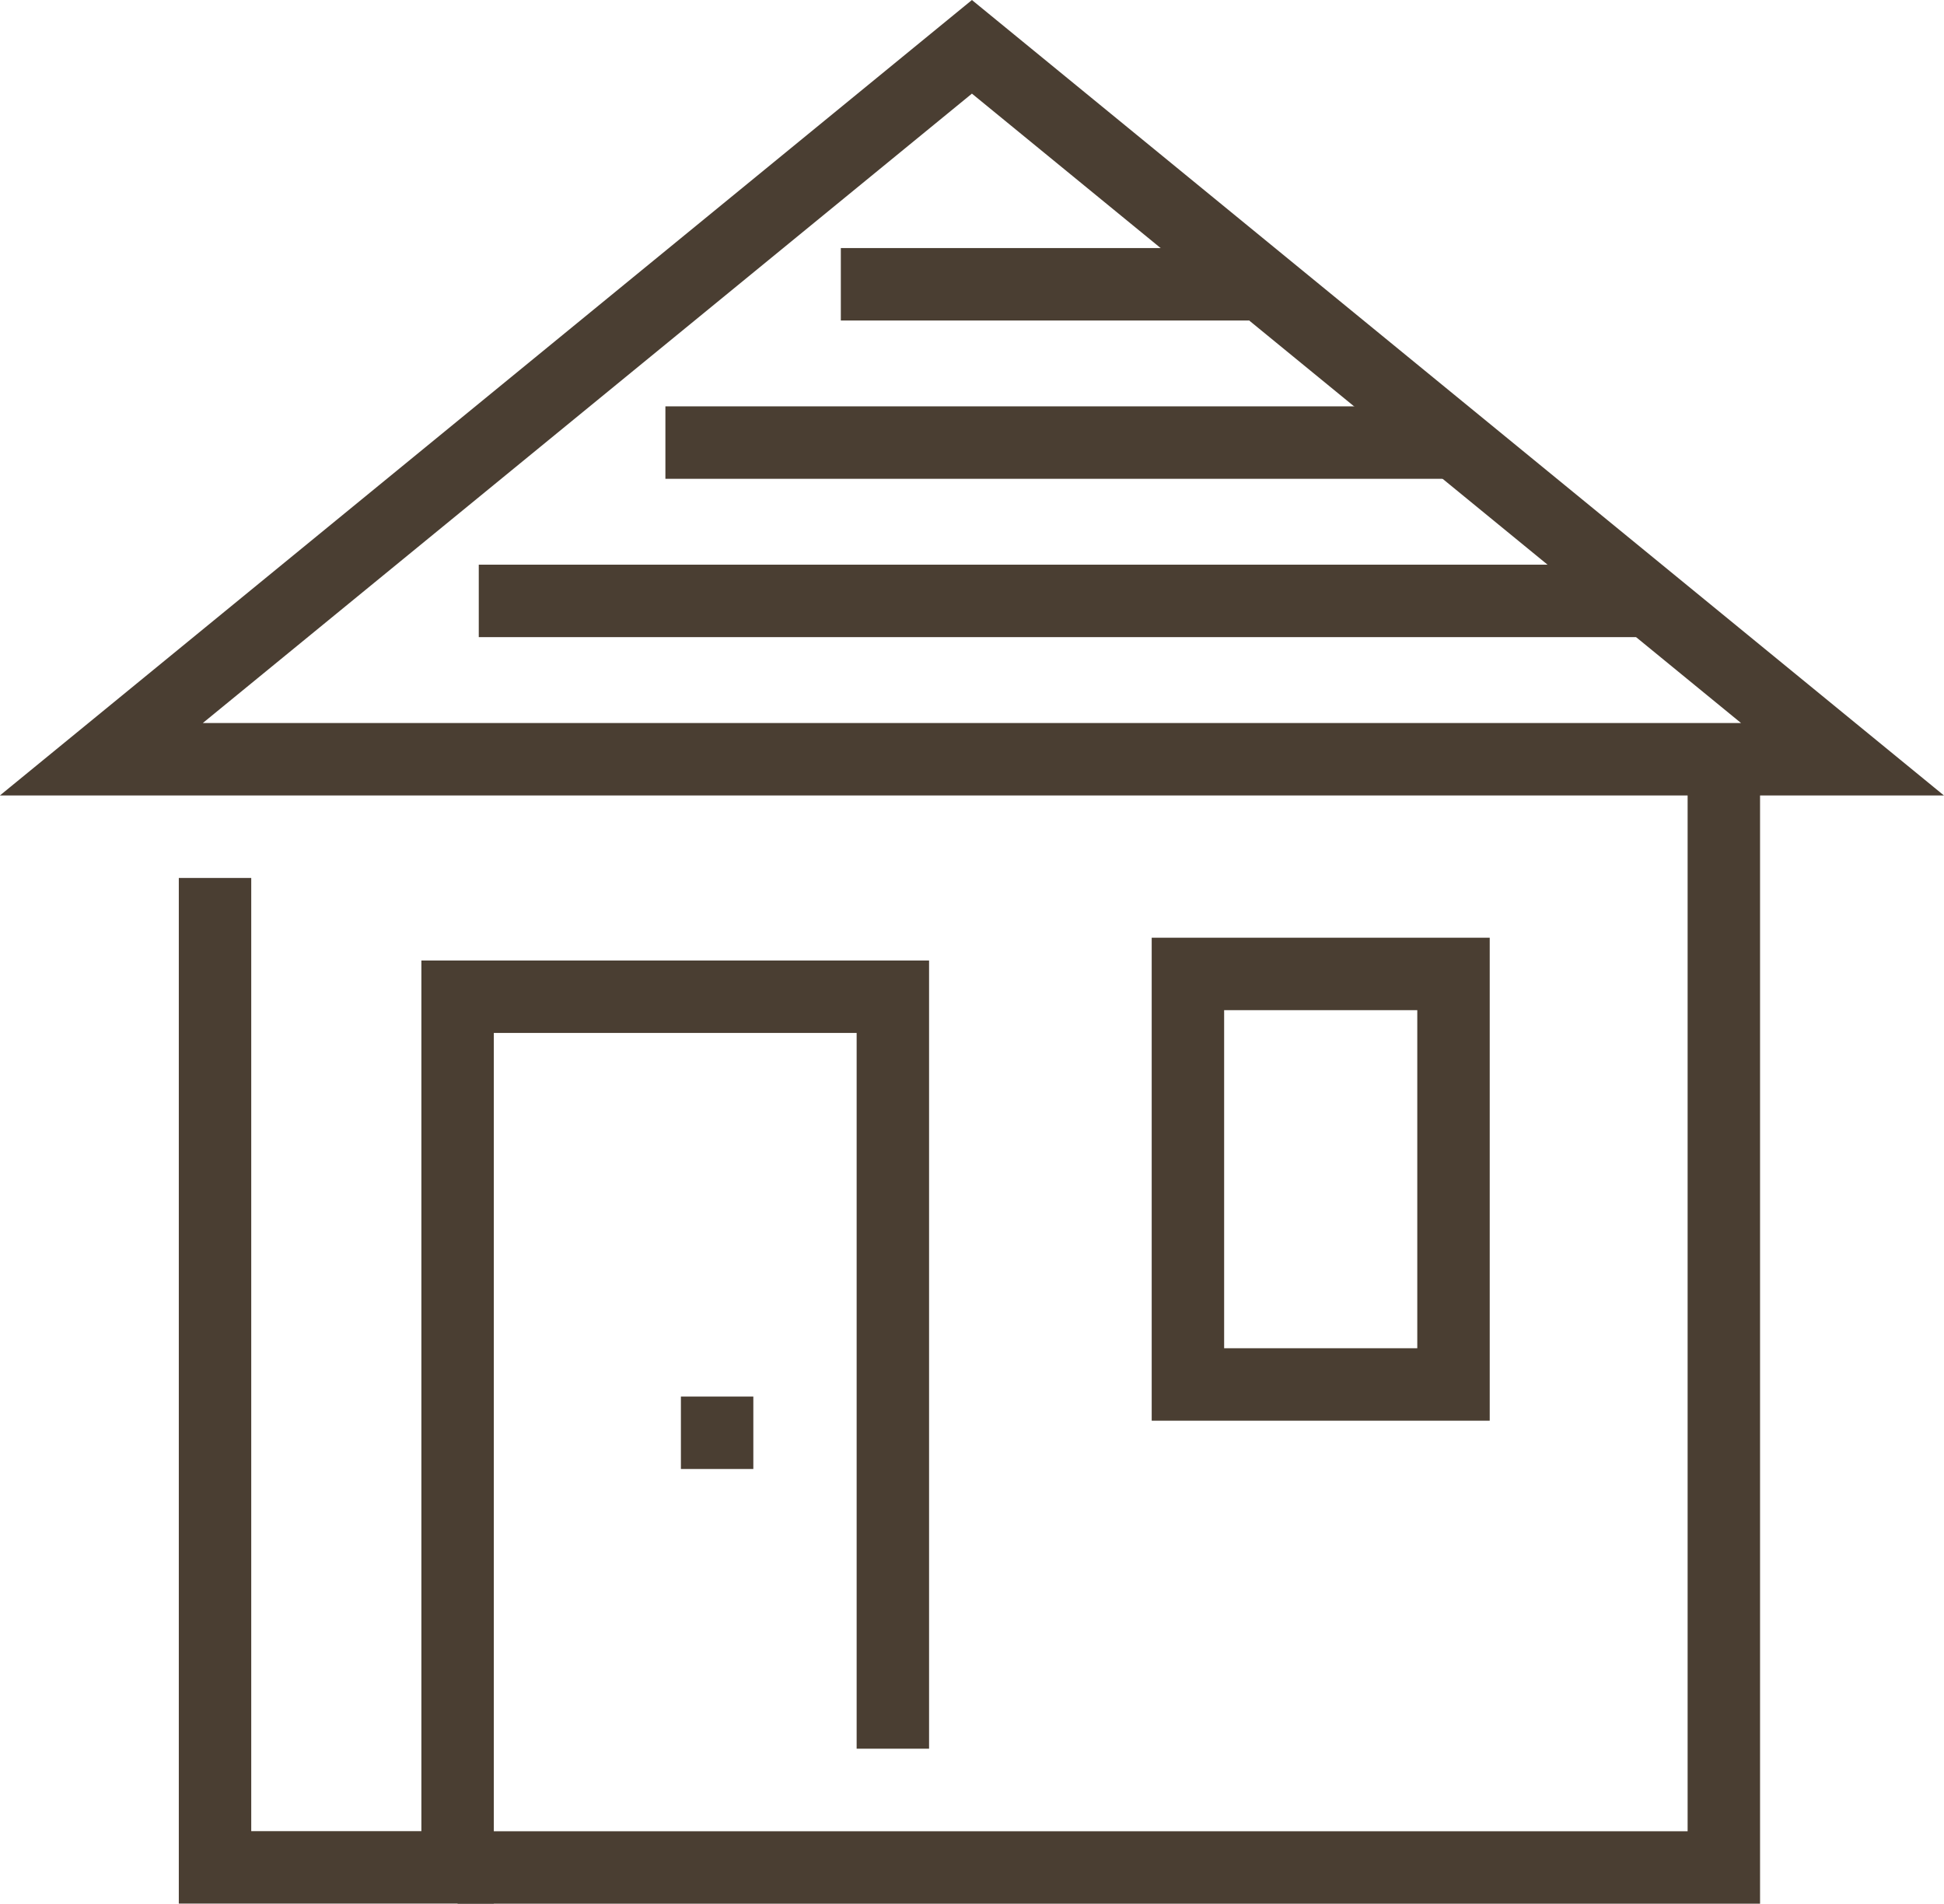 <svg xmlns="http://www.w3.org/2000/svg" width="80.518" height="78.83" viewBox="0 0 80.518 78.83">
  <g id="Group_17" data-name="Group 17" transform="translate(-546.487 -245.291)">
    <g id="Group_16" data-name="Group 16" transform="translate(550.689 247.229)">
      <path id="Path_18" data-name="Path 18" d="M622.8,276.73l-36.057-29.5-36.057,29.5Z" transform="translate(-550.689 -247.229)" fill="none" stroke="#4a3e32" stroke-miterlimit="10" stroke-width="3"/>
      <path id="Path_19" data-name="Path 19" d="M567.907,373.229V414.2h10.047V378.146h18.028v31.14" transform="translate(-563.203 -338.811)" fill="none" stroke="#4a3e32" stroke-miterlimit="10" stroke-width="3"/>
      <line id="Line_9" data-name="Line 9" x2="48.291" transform="translate(15.628 22.945)" fill="none" stroke="#4a3e32" stroke-miterlimit="10" stroke-width="3"/>
      <line id="Line_10" data-name="Line 10" x2="32.366" transform="translate(23.358 16.389)" fill="none" stroke="#4a3e32" stroke-miterlimit="10" stroke-width="3"/>
      <line id="Line_11" data-name="Line 11" x2="16.906" transform="translate(30.624 9.834)" fill="none" stroke="#4a3e32" stroke-miterlimit="10" stroke-width="3"/>
    </g>
    <path id="Path_20" data-name="Path 20" d="M604.689,401.12h52.446v-45.89" transform="translate(-39.249 -78.499)" fill="none" stroke="#4a3e32" stroke-miterlimit="10" stroke-width="3"/>
    <line id="Line_12" data-name="Line 12" x2="3" transform="translate(574.689 304.621)" fill="none" stroke="#4a3e32" stroke-miterlimit="10" stroke-width="3"/>
    <rect id="Rectangle_41" data-name="Rectangle 41" width="11" height="17" transform="translate(595.689 285.621)" fill="none" stroke="#4a3e32" stroke-miterlimit="10" stroke-width="3"/>
  </g>
</svg>
